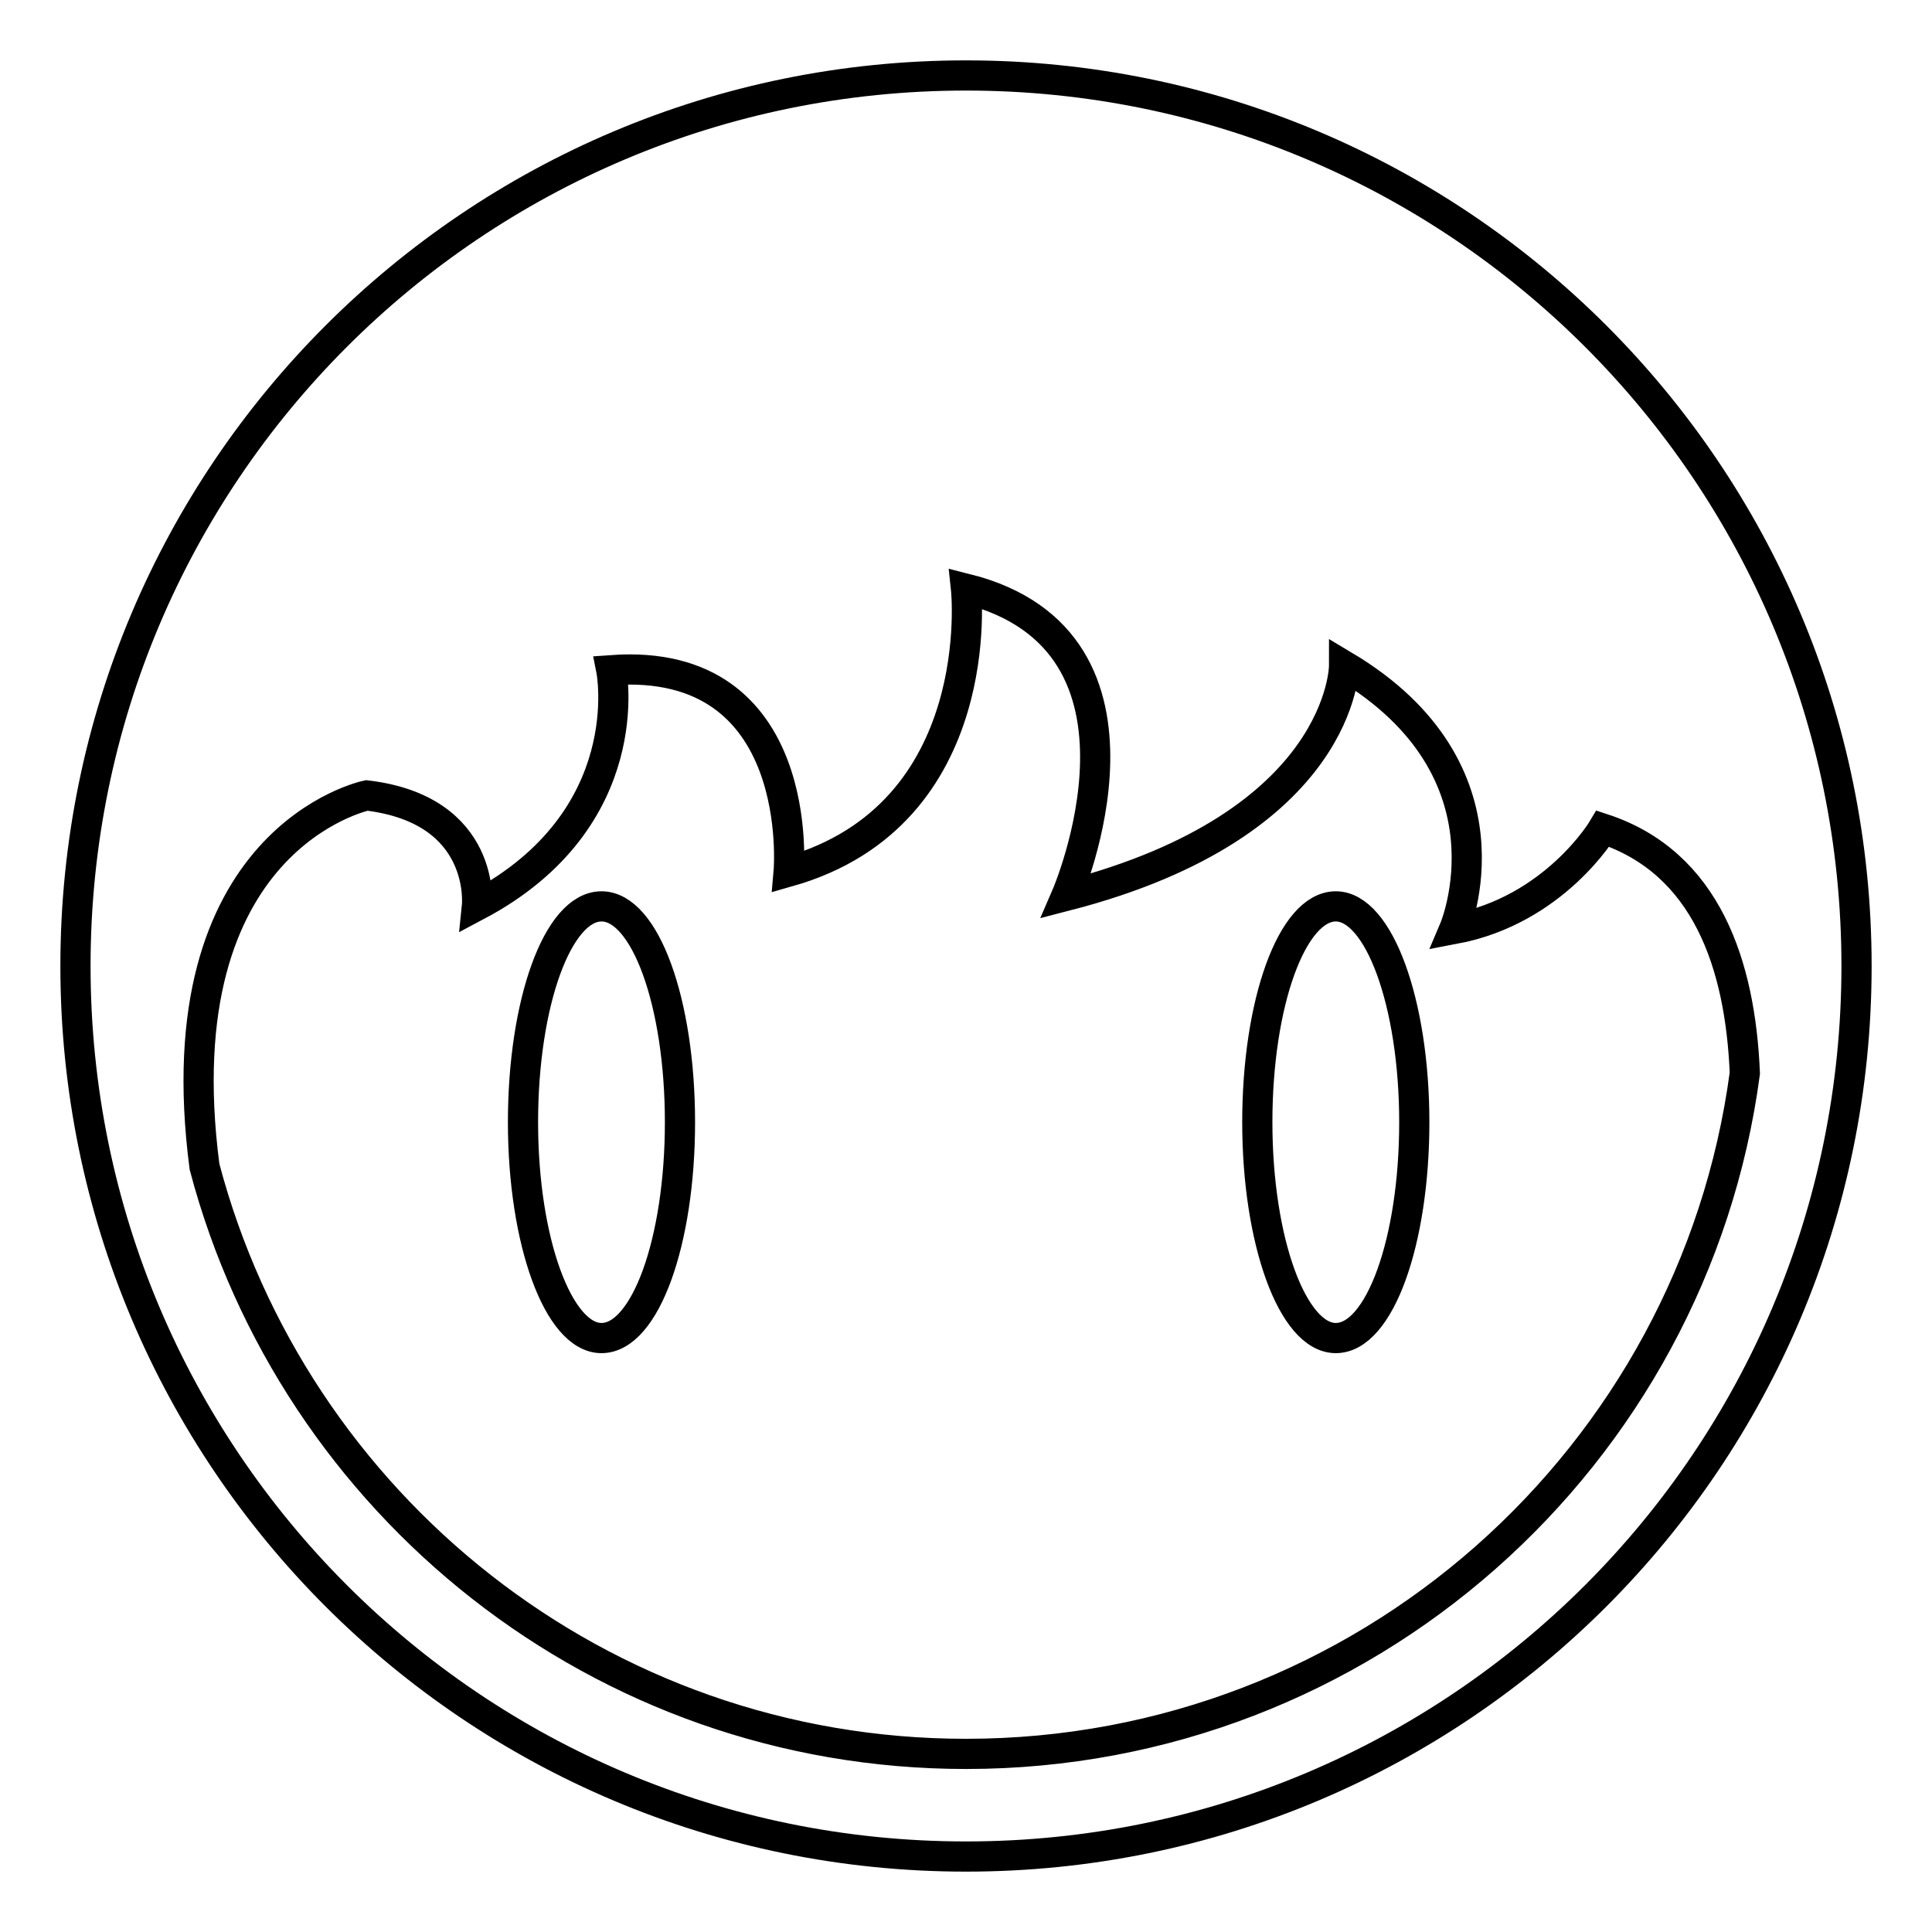 <?xml version="1.0" encoding="utf-8"?>
<!-- Svg Vector Icons : http://www.onlinewebfonts.com/icon -->
<!DOCTYPE svg PUBLIC "-//W3C//DTD SVG 1.1//EN" "http://www.w3.org/Graphics/SVG/1.1/DTD/svg11.dtd">
<svg version="1.1" xmlns="http://www.w3.org/2000/svg" xmlns:xlink="http://www.w3.org/1999/xlink" x="0px" y="0px" viewBox="0 0 256 256" enable-background="new 0 0 256 256" xml:space="preserve">
<g> <path stroke-width="4" fill-opacity="0" stroke="#000000"  d="M90.1,148.7c0,15.8-4.6,28.6-10.4,28.6c-5.7,0-10.4-12.8-10.4-28.6c0-15.8,4.6-28.6,10.4-28.6 C85.5,120.1,90.1,132.9,90.1,148.7z M187.4,148.7c0,15.8-4.6,28.6-10.4,28.6c-5.7,0-10.4-12.8-10.4-28.6c0-15.8,4.6-28.6,10.4-28.6 C182.7,120.1,187.4,132.9,187.4,148.7z M128,10C62.8,10,10,62.8,10,128c0,65.2,52.8,118,118,118c65.2,0,118-52.8,118-118 C246,62.8,193.2,10,128,10z M128,232.4c-48.5,0-89.1-33.1-100.9-77.8c-5.7-43.6,21.5-49.2,21.5-49.2c15.9,1.9,14.6,14.6,14.6,14.6 C84.9,108.5,81,88.8,81,88.8c26-1.9,23.5,26.7,23.5,26.7c26.7-7.6,23.5-37.5,23.5-37.5c27.9,7,13.3,40.7,13.3,40.7 c36.8-9.5,36.8-30.5,36.8-30.5c23.5,14,14.6,34.9,14.6,34.9c13.3-2.5,19.7-13.3,19.7-13.3c13.7,4.5,18.2,18,18.8,32.4 C224.4,193.1,180.8,232.4,128,232.4z"/></g>
</svg>